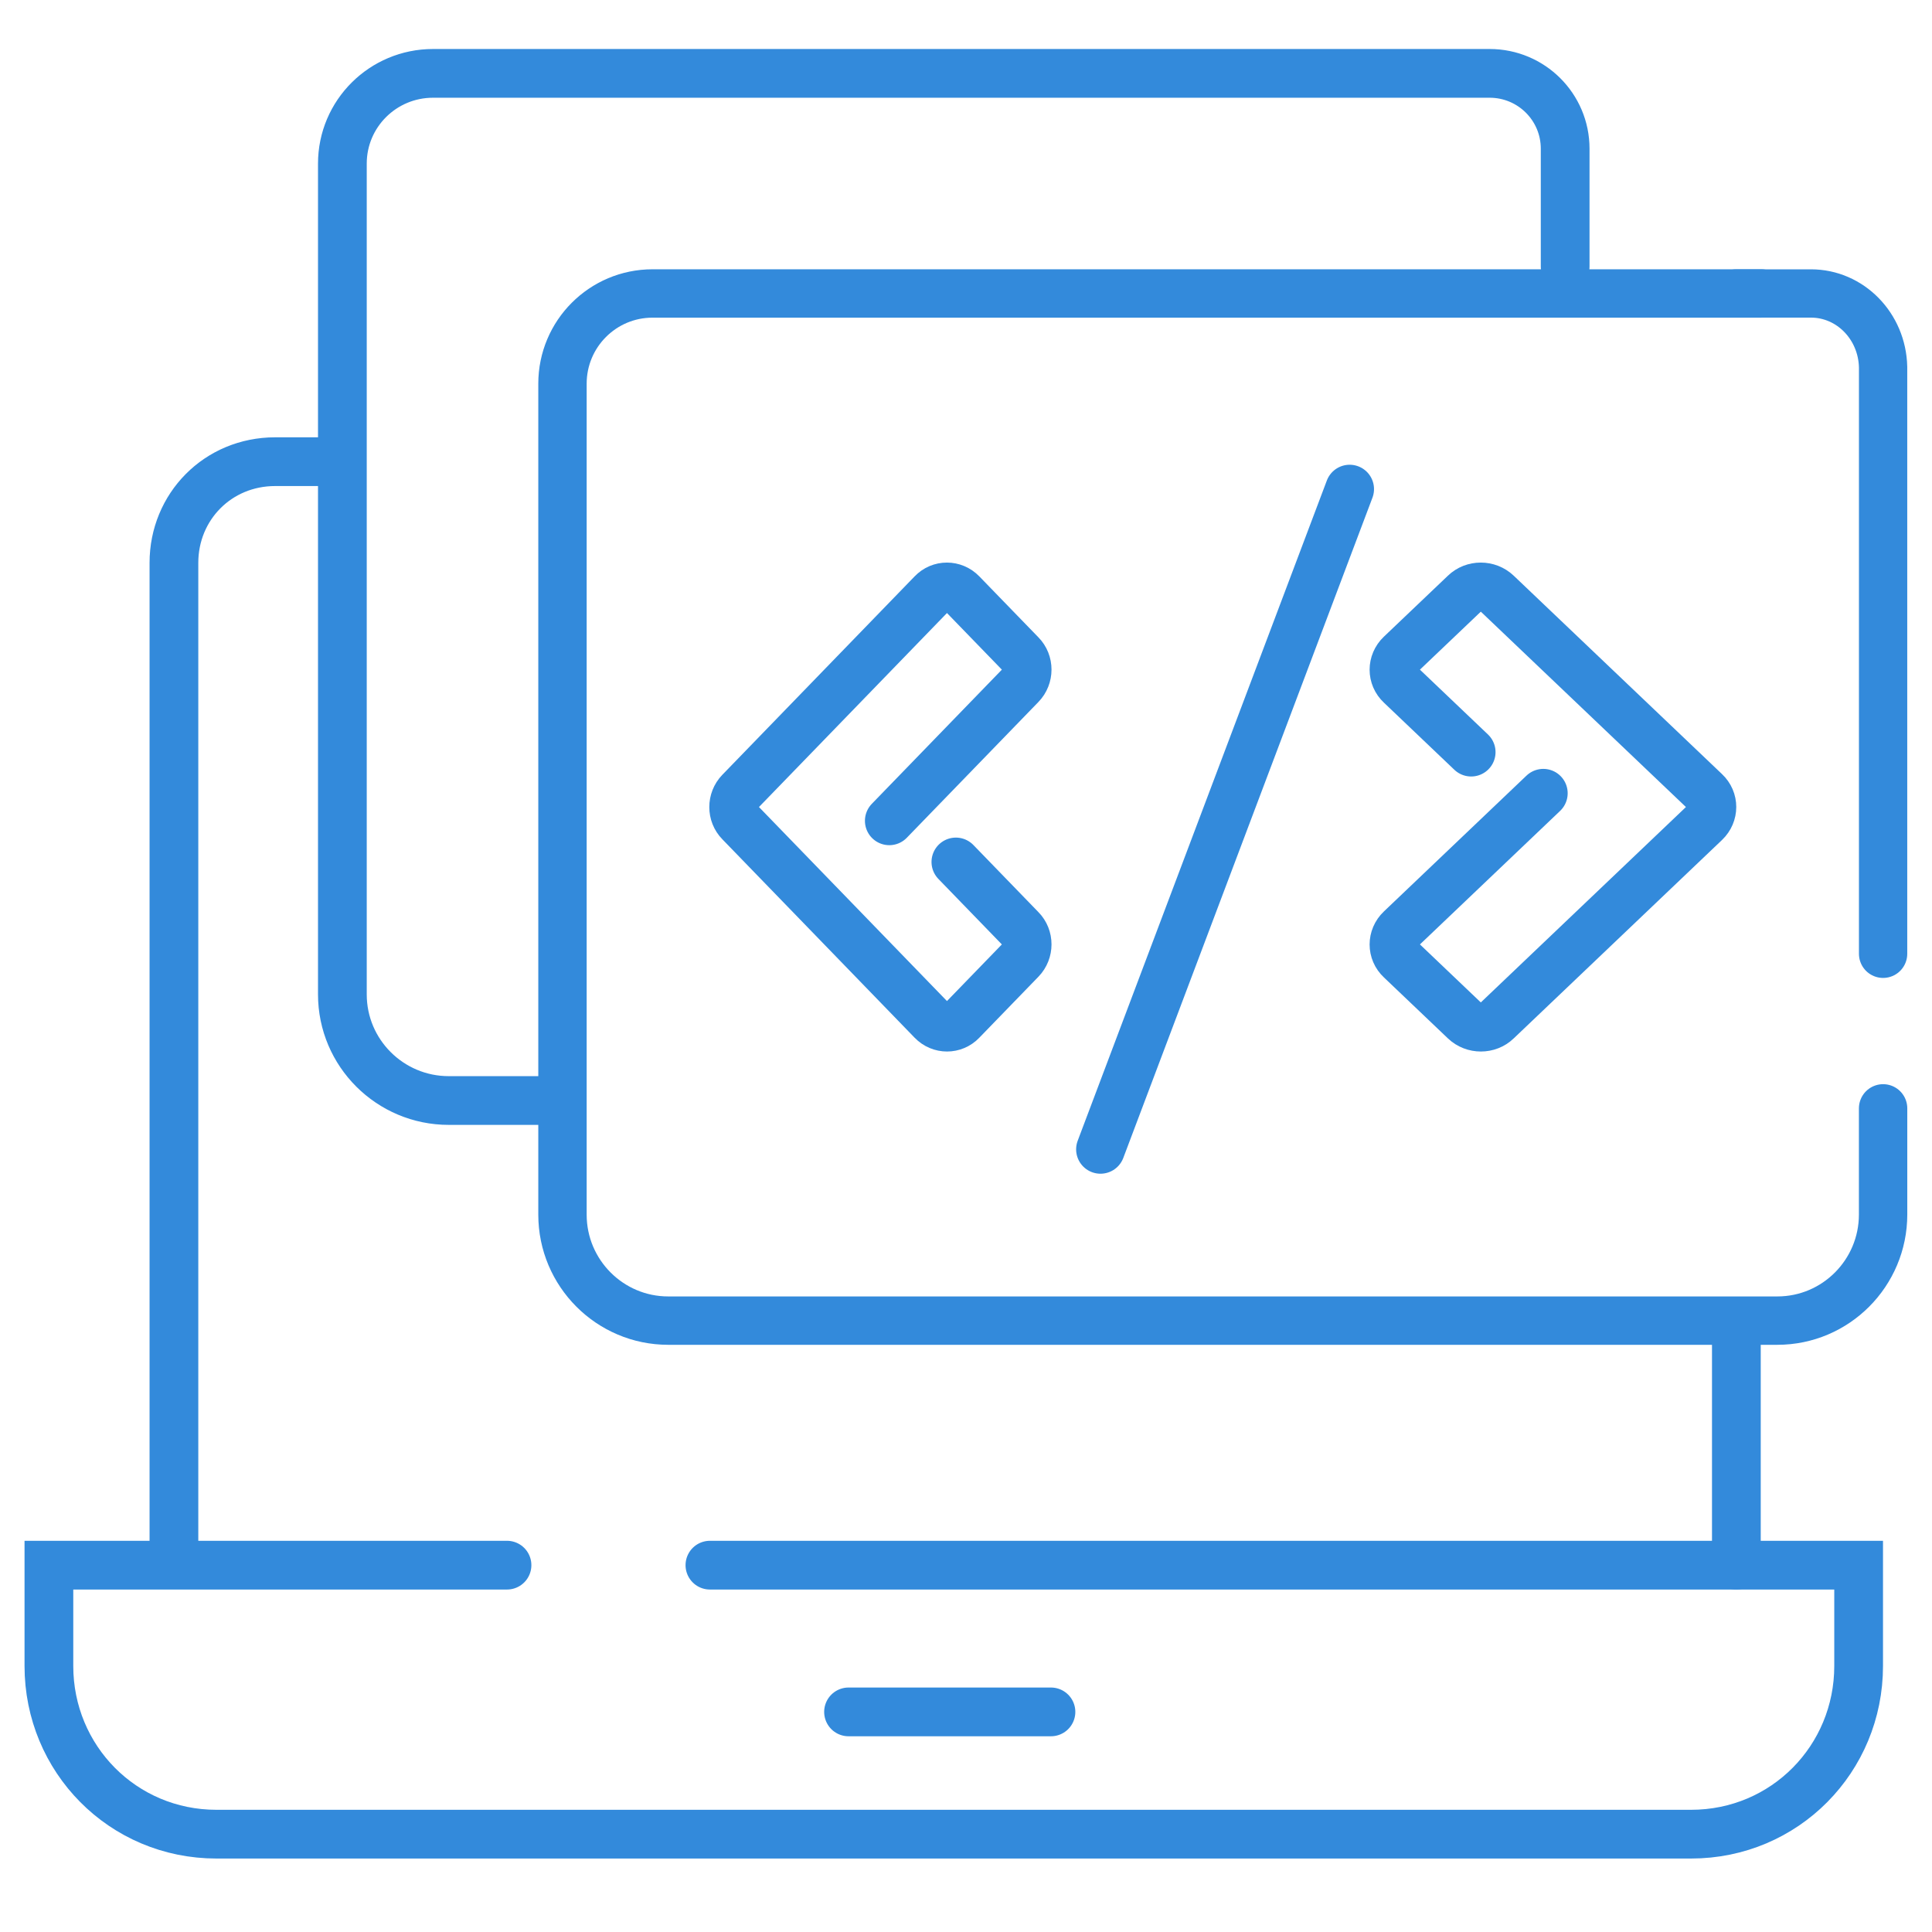 <svg width="80" height="80" viewBox="0 0 80 80" fill="none" xmlns="http://www.w3.org/2000/svg">
<path d="M77.975 45.895V50.289C77.975 52.711 76.016 54.684 73.597 54.684H27.669C25.256 54.684 23.291 52.718 23.291 50.296V15.889C23.291 13.822 24.962 12.152 27.02 12.152H72.929" stroke="#338ADB" stroke-width="2.003" stroke-miterlimit="10" stroke-linecap="round"/>
<path d="M22.886 45.57H18.582C16.154 45.57 14.177 43.604 14.177 41.176V6.774C14.177 4.708 15.858 3.038 17.93 3.038H61.683C63.411 3.038 64.81 4.433 64.81 6.157V11.04" stroke="#338ADB" stroke-width="2.018" stroke-miterlimit="10" stroke-linecap="round"/>
<path d="M71.899 12.152H74.988C76.611 12.152 77.936 13.503 77.975 15.198V39.494" stroke="#338ADB" stroke-width="2" stroke-miterlimit="10" stroke-linecap="round"/>
<path d="M7.202 64.304V23.305C7.202 20.983 9.02 19.117 11.396 19.117H13.86" stroke="#338ADB" stroke-width="2.018" stroke-miterlimit="10" stroke-linecap="round"/>
<path d="M71.899 55.696L71.899 64.81" stroke="#338ADB" stroke-width="2.018" stroke-miterlimit="10" stroke-linecap="round"/>
<path d="M29.396 64.81H76.962V68.986C76.962 72.829 73.907 75.949 70.023 75.949H8.964C5.08 75.949 2.025 72.829 2.025 68.986V64.81H20.994" stroke="#338ADB" stroke-width="2.018" stroke-miterlimit="10" stroke-linecap="round"/>
<path d="M35.136 70.886H43.518" stroke="#338ADB" stroke-width="2.018" stroke-miterlimit="10" stroke-linecap="round"/>
<path d="M45.569 47.592L55.886 20.253" stroke="#338ADB" stroke-width="2.018" stroke-miterlimit="10" stroke-linecap="round"/>
<path d="M36.824 33.988L42.276 28.363C42.617 28.011 42.617 27.44 42.276 27.095L39.826 24.568C39.485 24.216 38.932 24.216 38.598 24.568L30.636 32.784C30.294 33.136 30.294 33.706 30.636 34.051L38.598 42.268C38.939 42.62 39.492 42.62 39.826 42.268L42.276 39.74C42.617 39.388 42.617 38.818 42.276 38.473L39.581 35.692" stroke="#338ADB" stroke-width="2.018" stroke-miterlimit="10" stroke-linecap="round"/>
<path d="M63.905 32.847L57.999 38.473C57.629 38.825 57.629 39.395 57.999 39.74L60.652 42.268C61.022 42.62 61.62 42.62 61.983 42.268L70.609 34.051C70.978 33.699 70.978 33.129 70.609 32.784L61.983 24.568C61.613 24.216 61.014 24.216 60.652 24.568L57.999 27.095C57.629 27.447 57.629 28.018 57.999 28.363L60.918 31.144" stroke="#338ADB" stroke-width="2.018" stroke-miterlimit="10" stroke-linecap="round"/>
</svg>
